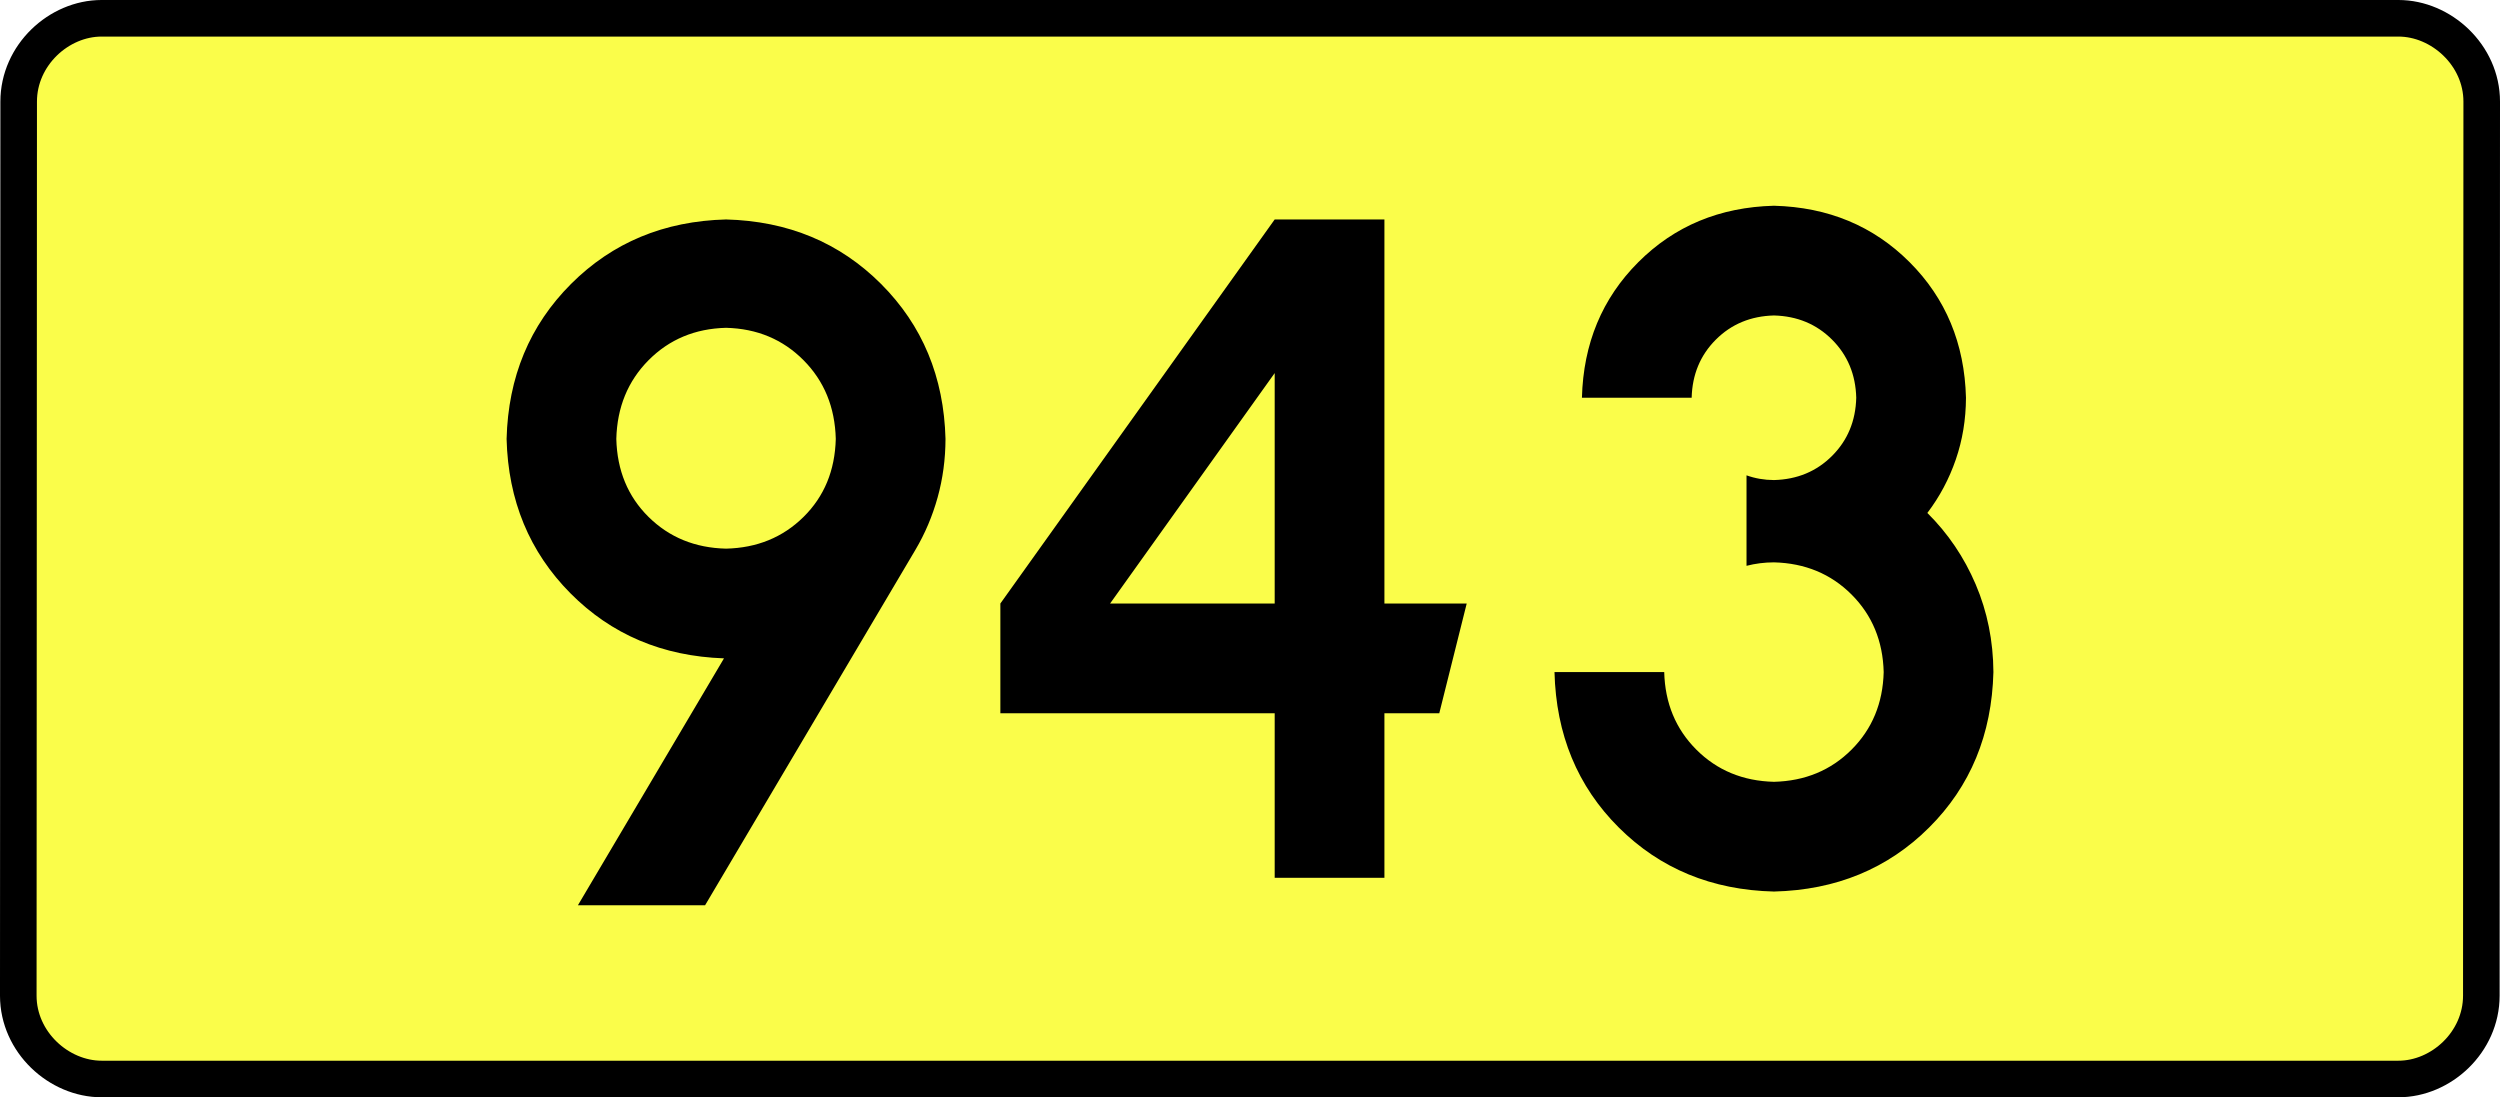 <?xml version="1.0" encoding="UTF-8" standalone="no"?>
<!-- Generator: Adobe Illustrator 15.0.0, SVG Export Plug-In . SVG Version: 6.00 Build 0)  -->
<svg
   xmlns:dc="http://purl.org/dc/elements/1.1/"
   xmlns:cc="http://creativecommons.org/ns#"
   xmlns:rdf="http://www.w3.org/1999/02/22-rdf-syntax-ns#"
   xmlns:svg="http://www.w3.org/2000/svg"
   xmlns="http://www.w3.org/2000/svg"
   xmlns:sodipodi="http://sodipodi.sourceforge.net/DTD/sodipodi-0.dtd"
   xmlns:inkscape="http://www.inkscape.org/namespaces/inkscape"
   version="1.0"
   id="Vrstva_1"
   x="0px"
   y="0px"
   width="615.156"
   height="270"
   viewBox="0 0 609.84 354.33"
   enable-background="new 0 0 756.85 354.33"
   xml:space="preserve"
   sodipodi:version="0.32"
   inkscape:version="0.46"
   sodipodi:docname="DW943-PL.svg"
   inkscape:output_extension="org.inkscape.output.svg.inkscape"><rect x="0" y="0" width="609.84" height="354.33" fill="#808080" stroke="none"/><defs
   id="defs13"><inkscape:perspective
     sodipodi:type="inkscape:persp3d"
     inkscape:vp_x="0 : 135 : 1"
     inkscape:vp_y="0 : 1000 : 0"
     inkscape:vp_z="1 : 135 : 1"
     inkscape:persp3d-origin="0.5 : 90 : 1"
     id="perspective8" /></defs><sodipodi:namedview
   inkscape:window-height="712"
   inkscape:window-width="1280"
   inkscape:pageshadow="2"
   inkscape:pageopacity="0.0"
   guidetolerance="10.0"
   gridtolerance="10.0"
   objecttolerance="10.0"
   borderopacity="1.0"
   bordercolor="#666666"
   pagecolor="#ffffff"
   id="base"
   showgrid="false"
   inkscape:zoom="1.2923685"
   inkscape:cx="206.5778"
   inkscape:cy="126.61453"
   inkscape:window-x="-4"
   inkscape:window-y="-4"
   inkscape:current-layer="Vrstva_1"
   units="px"
   showguides="true" />
<path
   id="rect2780"
   stroke-miterlimit="10"
   d="M -65.917,5.905 L 675.757,5.905 C 689.573,5.905 702.66,17.787 702.66,32.808 L 702.535,321.522 C 702.535,336.541 689.573,348.424 675.757,348.424 L -65.917,348.424 C -79.732,348.424 -92.82,336.541 -92.82,321.522 L -92.695,32.808 C -92.695,17.788 -79.731,5.905 -65.917,5.905 z"
   style="fill:#fafd4a;stroke:#000000;stroke-width:11.811;stroke-miterlimit:10;stroke-dasharray:none"
   sodipodi:nodetypes="ccccccccc" />





<path
   style="font-size:283.463px;font-style:normal;font-variant:normal;font-weight:bold;font-stretch:normal;text-align:center;line-height:125%;writing-mode:lr-tb;text-anchor:middle;fill:#000000;fill-opacity:1;stroke:none;stroke-width:1px;stroke-linecap:butt;stroke-linejoin:miter;stroke-opacity:1;font-family:Drogowskaz;-inkscape-font-specification:Drogowskaz Bold"
   d="M 135.727,177.165 C 125.725,176.934 117.383,173.52 110.703,166.923 C 104.022,160.325 100.553,151.928 100.294,141.732 C 100.553,131.517 104.022,123.047 110.703,116.32 C 117.383,109.593 125.725,106.105 135.727,105.856 C 145.73,106.105 154.071,109.593 160.752,116.32 C 167.433,123.047 170.902,131.517 171.161,141.732 C 170.902,151.928 167.433,160.325 160.752,166.923 C 154.071,173.52 145.73,176.934 135.727,177.165 L 135.727,177.165 z M 135.727,70.866 C 115.722,71.383 99.039,78.322 85.678,91.683 C 72.317,105.044 65.378,121.727 64.861,141.732 C 65.369,161.617 72.235,178.227 85.459,191.561 C 98.683,204.896 115.218,211.907 135.063,212.595 L 87.893,292.322 L 128.959,292.322 L 196.845,177.602 C 199.973,172.316 202.376,166.653 204.053,160.613 C 205.729,154.573 206.576,148.28 206.594,141.732 C 206.077,121.727 199.138,105.044 185.777,91.683 C 172.415,78.322 155.732,71.383 135.727,70.866 L 135.727,70.866 z M 312.892,70.866 L 224.31,194.882 L 224.31,230.315 L 312.892,230.315 L 312.892,283.464 L 348.326,283.464 L 348.326,230.315 L 366.042,230.315 L 374.9,194.882 L 348.326,194.882 L 348.326,70.866 L 312.892,70.866 L 312.892,70.866 z M 312.892,194.882 L 259.743,194.882 L 312.892,120.475 L 312.892,194.882 L 312.892,194.882 z M 465.254,182.712 C 468.094,181.974 471.046,181.602 474.113,181.594 C 484.146,181.848 492.496,185.309 499.164,191.976 C 505.831,198.643 509.292,206.994 509.546,217.027 C 509.292,227.061 505.831,235.411 499.164,242.078 C 492.496,248.746 484.146,252.206 474.113,252.46 C 464.079,252.206 455.729,248.746 449.061,242.078 C 442.394,235.411 438.933,227.061 438.679,217.027 L 403.246,217.027 C 403.754,237.201 410.675,253.932 424.01,267.221 C 437.345,280.51 454.045,287.401 474.113,287.893 C 494.179,287.401 510.88,280.51 524.215,267.221 C 537.549,253.932 544.471,237.201 544.979,217.027 C 544.915,206.947 543.011,197.515 539.267,188.729 C 535.522,179.943 530.316,172.246 523.648,165.638 C 527.613,160.413 530.676,154.661 532.837,148.381 C 534.998,142.103 536.093,135.457 536.12,128.445 C 535.668,110.941 529.597,96.343 517.906,84.652 C 506.214,72.961 491.617,66.889 474.113,66.437 C 456.608,66.889 442.01,72.961 430.319,84.652 C 418.628,96.343 412.557,110.941 412.105,128.445 L 447.538,128.445 C 447.731,120.943 450.333,114.687 455.344,109.676 C 460.354,104.666 466.611,102.064 474.113,101.87 C 481.614,102.064 487.87,104.666 492.881,109.676 C 497.891,114.687 500.493,120.943 500.687,128.445 C 500.493,135.947 497.891,142.203 492.881,147.213 C 487.87,152.224 481.614,154.826 474.113,155.019 C 470.996,155.005 468.043,154.496 465.254,153.493 L 465.254,182.712 L 465.254,182.712 z"
   id="text2381"
   sodipodi:nodetypes="cscscscscccscsccccscsccccccccccccccccccccccscscsccscscscscscsccscscscccc" />


</svg>